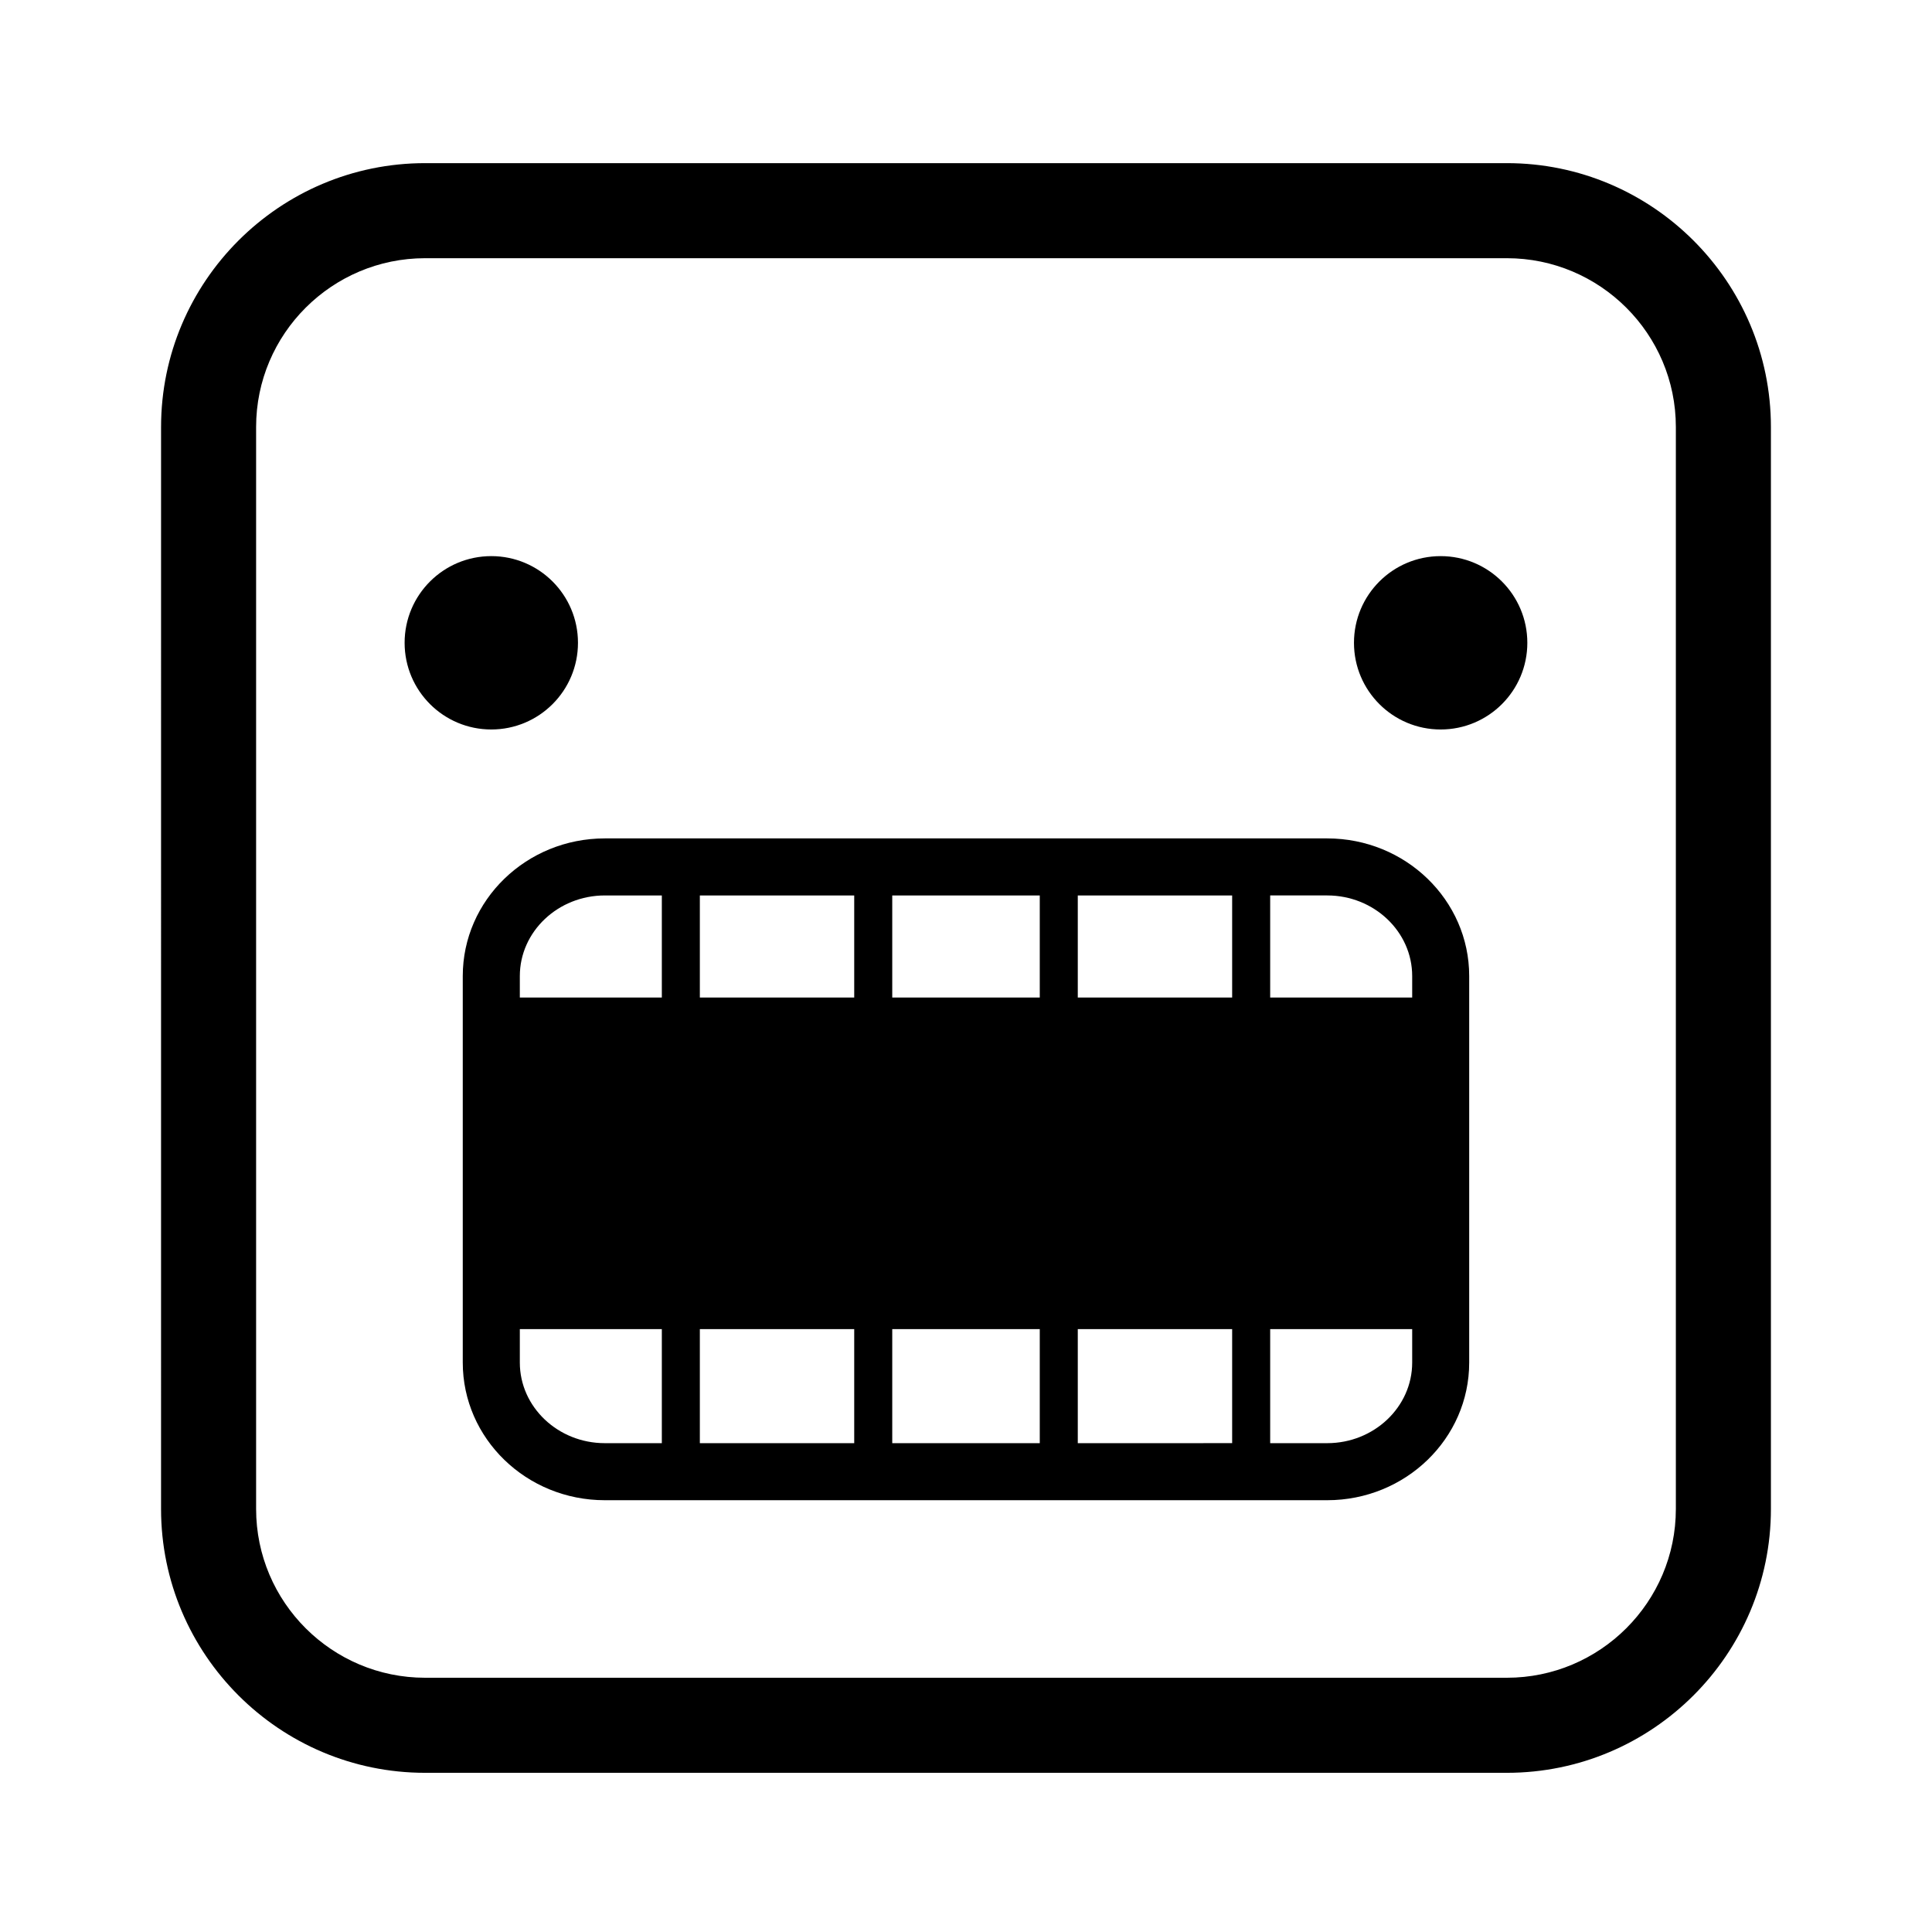 <?xml version="1.0" encoding="UTF-8"?>
<!-- Uploaded to: ICON Repo, www.svgrepo.com, Generator: ICON Repo Mixer Tools -->
<svg fill="#000000" width="800px" height="800px" version="1.1" viewBox="144 144 512 512" xmlns="http://www.w3.org/2000/svg">
 <path d="m274.2 337.32c-12.691 0-22.973-10.281-22.973-22.973 0-12.688 10.281-22.969 22.973-22.969 12.688 0 22.969 10.281 22.969 22.969 0 12.691-10.285 22.973-22.969 22.973zm251.59-45.941c-12.691 0-22.973 10.281-22.973 22.969 0 12.691 10.281 22.973 22.973 22.973 12.688 0 22.969-10.281 22.969-22.973-0.004-12.688-10.285-22.969-22.969-22.969zm87.52-34.215v286.72c0 38.543-31.383 69.93-69.98 69.93h-286.67c-38.594 0-69.98-31.387-69.98-69.93l0.004-286.72c0-38.539 31.387-69.93 69.977-69.93h286.67c38.594 0 69.98 31.391 69.98 69.93zm-25.191 0c0-24.688-20.102-44.738-44.789-44.738h-286.67c-24.68 0-44.789 20.051-44.789 44.738v286.72c0 24.688 20.102 44.738 44.789 44.738h286.67c24.68 0 44.789-20.051 44.789-44.738zm-54.766 145.5v102.43c0 20.152-16.879 36.477-37.633 36.477h-191.45c-20.758 0-37.633-16.324-37.633-36.477v-102.43c0-20.152 16.879-36.477 37.633-36.477h191.45c20.758 0 37.633 16.324 37.633 36.477zm-213.96 93.559h-37.633v8.867c0 11.789 10.125 21.363 22.52 21.363h15.113zm0-114.92h-15.113c-12.395 0-22.52 9.574-22.52 21.363v5.691h37.633zm50.984 114.92h-40.91v30.23h40.91zm0-114.92h-40.91v27.055h40.91zm49.172 114.92h-39.094v30.23h39.094zm0-114.92h-39.094v27.055h39.094zm50.984 114.92h-40.91v30.23l40.91-0.004zm0-114.92h-40.91v27.055h40.91zm47.711 114.92h-37.633v30.23h15.113c12.395 0 22.52-9.574 22.52-21.363zm0-93.559c0-11.789-10.125-21.363-22.52-21.363h-15.113v27.055h37.633z"/>
</svg>